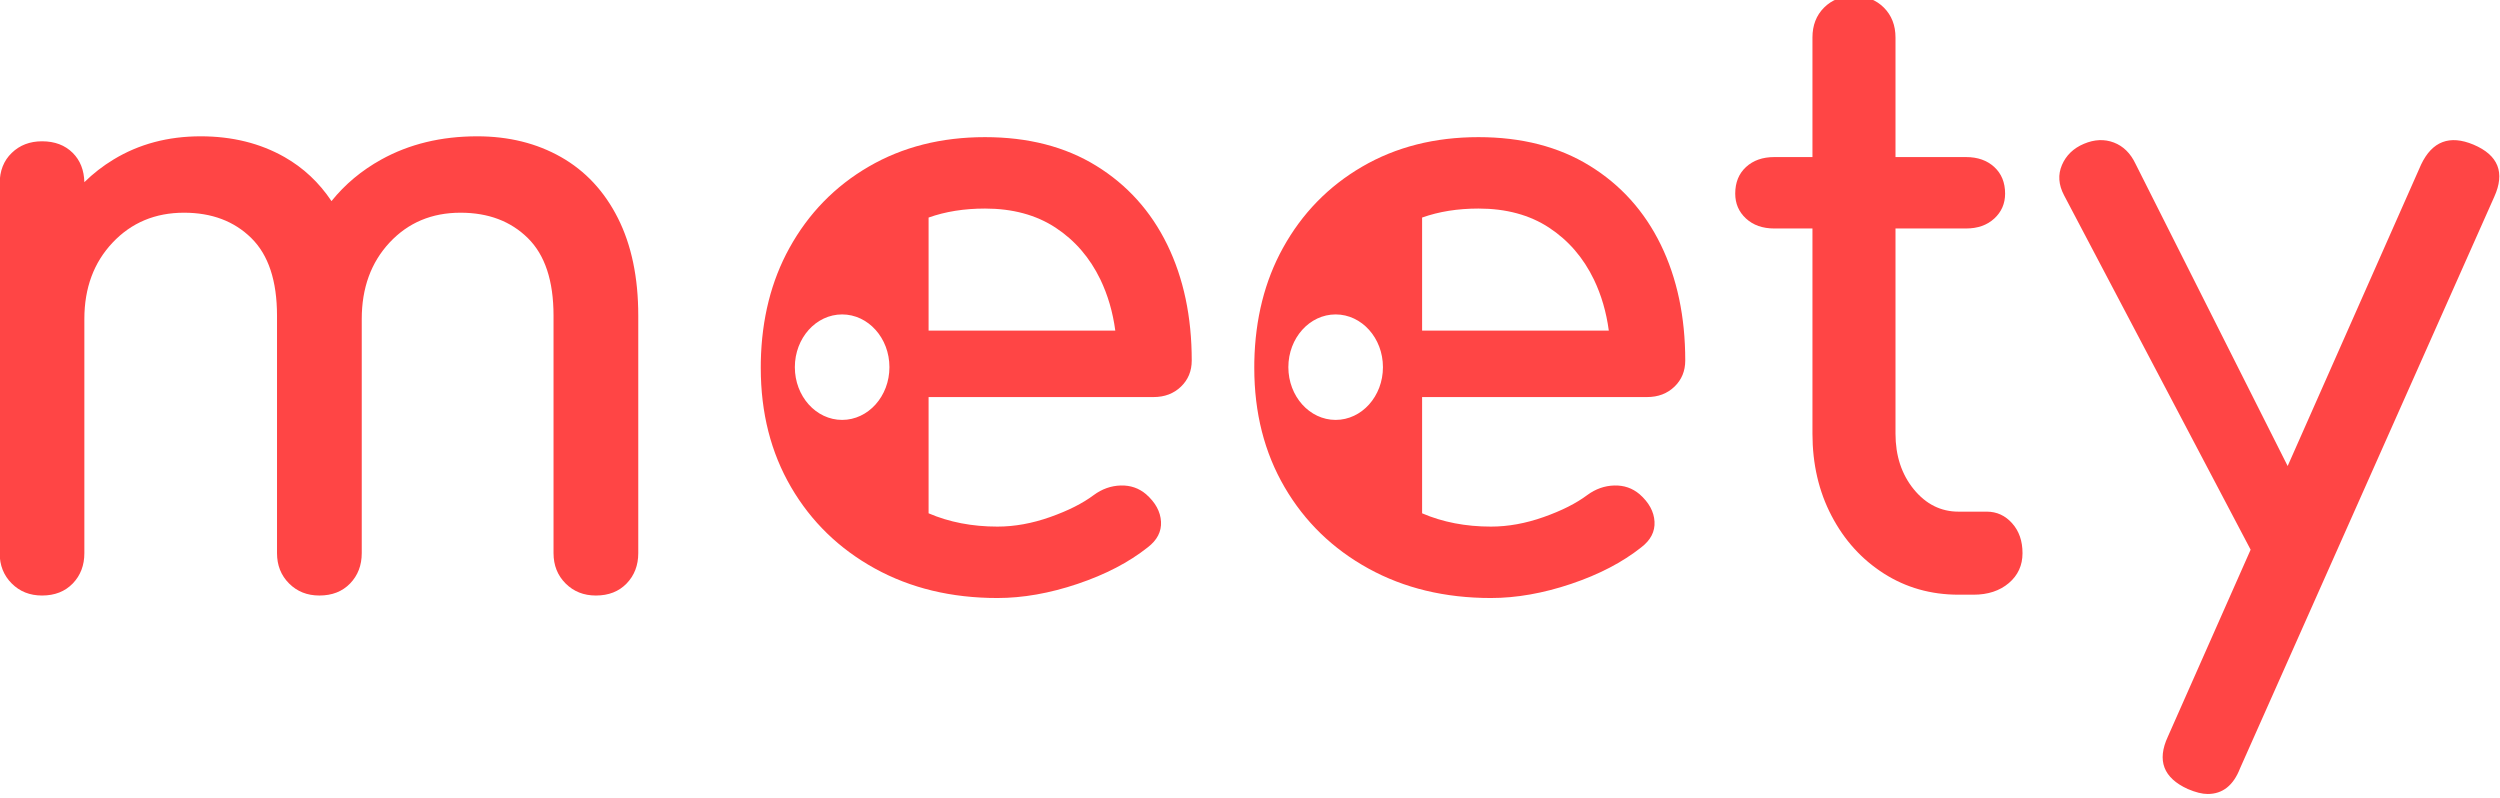 <?xml version="1.0" encoding="UTF-8" standalone="no"?><!DOCTYPE svg PUBLIC "-//W3C//DTD SVG 1.1//EN" "http://www.w3.org/Graphics/SVG/1.1/DTD/svg11.dtd"><svg width="5759px" height="1839px" version="1.1" xmlns="http://www.w3.org/2000/svg" xmlns:xlink="http://www.w3.org/1999/xlink" xml:space="preserve" xmlns:serif="http://www.serif.com/" style="fill-rule:evenodd;clip-rule:evenodd;stroke-linejoin:round;stroke-miterlimit:2;"><g transform="matrix(1,0,0,1,-11247.5,-3822.96)"><g transform="matrix(0.996,0,0,1.355,-2015.84,-44690.5)"><g transform="matrix(1,0,0,1,-62.582,-1099.1)"><g transform="matrix(1.004,0,0,0.738,2085.93,34074.2)"><path d="M11442.6,4567.09L11442.6,5106.54C11442.6,5134.6 11433.7,5157.87 11415.9,5176.36C11398,5194.85 11374.4,5204.1 11345.1,5204.1C11317,5204.1 11293.7,5194.85 11275.3,5176.36C11256.8,5157.87 11247.5,5134.6 11247.5,5106.54L11247.5,4255.28C11247.5,4225.95 11256.8,4202.36 11275.3,4184.51C11293.7,4166.65 11317,4157.72 11345.1,4157.72C11374.4,4157.72 11398,4166.65 11415.9,4184.51C11433,4201.66 11441.9,4224.12 11442.6,4251.89C11462.7,4232.12 11485,4214.76 11509.6,4199.81C11568.3,4164.1 11635.2,4146.25 11710.4,4146.25C11783.1,4146.25 11847.5,4162.19 11903.7,4194.07C11947.2,4218.84 11983.3,4252.65 12011.9,4295.5C12043,4256.82 12081.2,4224.92 12126.5,4199.81C12190.9,4164.1 12264.6,4146.25 12347.5,4146.25C12420.1,4146.25 12484.5,4162.19 12540.7,4194.07C12596.8,4225.95 12640.5,4272.82 12671.7,4334.67C12702.9,4396.52 12718.6,4471.45 12718.6,4559.44L12718.6,5106.54C12718.6,5134.6 12709.6,5157.87 12691.8,5176.36C12673.9,5194.85 12650.3,5204.1 12621,5204.1C12592.9,5204.1 12569.7,5194.85 12551.2,5176.36C12532.7,5157.87 12523.4,5134.6 12523.4,5106.54L12523.4,4559.44C12523.4,4479.1 12503.7,4419.48 12464.1,4380.58C12424.6,4341.69 12373,4322.24 12309.2,4322.24C12242.9,4322.24 12188.4,4345.19 12145.6,4391.1C12102.9,4437.01 12081.6,4495.68 12081.6,4567.09L12081.6,5106.54C12081.6,5134.6 12072.6,5157.87 12054.8,5176.36C12036.9,5194.85 12013.3,5204.1 11984,5204.1C11955.9,5204.1 11932.7,5194.85 11914.2,5176.36C11895.7,5157.87 11886.4,5134.6 11886.4,5106.54L11886.4,4559.44C11886.4,4479.1 11866.7,4419.48 11827.1,4380.58C11787.6,4341.69 11736,4322.24 11672.2,4322.24C11605.9,4322.24 11551,4345.19 11507.7,4391.1C11464.3,4437.01 11442.6,4495.68 11442.6,4567.09Z" style="fill:rgb(255,69,69);"/></g><g transform="matrix(1.004,0,0,0.738,2085.93,34074.2)"><path d="M15423.5,4358.58L15335.5,4358.58C15308.7,4358.58 15287,4350.93 15270.4,4335.63C15253.8,4320.32 15245.6,4301.19 15245.6,4278.24C15245.6,4252.73 15253.8,4232.33 15270.4,4217.02C15287,4201.72 15308.7,4194.07 15335.5,4194.07L15423.5,4194.07L15423.5,3918.61C15423.5,3890.55 15432.4,3867.6 15450.2,3849.74C15468.1,3831.89 15491,3822.96 15519.1,3822.96C15547.2,3822.96 15570.1,3831.89 15588,3849.74C15605.8,3867.6 15614.8,3890.55 15614.8,3918.61L15614.8,4194.07L15777.4,4194.07C15804.1,4194.07 15825.8,4201.72 15842.4,4217.02C15859,4232.33 15867.3,4252.73 15867.3,4278.24C15867.3,4301.19 15859,4320.32 15842.4,4335.63C15825.8,4350.93 15804.1,4358.58 15777.4,4358.58L15614.8,4358.58L15614.8,4831.08C15614.8,4882.09 15628.8,4924.81 15656.8,4959.24C15684.9,4993.68 15719.3,5010.89 15760.1,5010.89L15825.2,5010.89C15848.1,5010.89 15867.6,5019.82 15883.5,5037.68C15899.5,5055.53 15907.4,5078.48 15907.4,5106.54C15907.4,5134.6 15896.9,5157.55 15875.9,5175.41C15854.8,5193.26 15827.7,5202.19 15794.6,5202.19L15760.1,5202.19C15696.4,5202.19 15639,5185.93 15588,5153.41C15537,5120.89 15496.8,5076.57 15467.5,5020.46C15438.1,4964.35 15423.5,4901.22 15423.5,4831.08L15423.5,4358.58Z" style="fill:rgb(255,69,69);"/></g><g transform="matrix(1.004,0,0,0.738,2085.93,34074.2)"><path d="M16432.9,5098.52L16003.1,4282.07C15990.3,4257.83 15988.7,4234.56 15998.3,4212.24C16007.9,4189.93 16024.8,4173.66 16049,4163.46C16073.2,4153.26 16096.2,4152.3 16117.9,4160.59C16139.5,4168.88 16156.1,4185.14 16167.6,4209.37L16518.2,4905.79L16825.6,4211.29C16851.1,4157.72 16891.3,4142.42 16946.2,4165.38C17003.5,4189.61 17019.5,4229.78 16994,4285.89L16408.6,5601.99C16393.3,5641.53 16368.4,5661.29 16334,5661.29C16321.3,5661.29 16306,5657.47 16288.1,5649.81C16232,5624.31 16216.7,5584.14 16242.2,5529.3L16432.9,5098.52Z" style="fill:rgb(255,69,69);"/></g><g transform="matrix(1.004,0,0,0.738,2085.93,34074.2)"><g id="E"><path d="M13000.9,4664.83C13003,4566.47 13024.9,4479.38 13066.8,4403.54C13110.8,4323.83 13171.7,4261.34 13249.5,4216.07C13327.3,4170.8 13416.5,4148.16 13517.3,4148.16C13616.7,4148.16 13702.2,4170.16 13773.6,4214.16C13845,4258.15 13899.5,4318.73 13937.2,4395.89C13974.8,4473.04 13993.6,4561.99 13993.6,4662.74C13993.6,4686.97 13985.3,4707.06 13968.7,4723C13952.1,4738.94 13931.1,4746.91 13905.6,4746.91L13387.4,4746.91L13387.4,5014.7C13434.9,5035.12 13487.8,5045.33 13546,5045.33C13585.5,5045.33 13626,5037.99 13667.4,5023.33C13708.9,5008.66 13742.4,4991.76 13767.9,4972.64C13787,4958.61 13807.7,4951.27 13830,4950.64C13852.4,4950 13871.8,4956.69 13888.4,4970.72C13910.1,4989.85 13921.5,5010.89 13922.8,5033.85C13924.1,5056.8 13913.9,5076.57 13892.2,5093.15C13848.8,5127.58 13795,5155.64 13730.6,5177.32C13666.2,5199 13604.6,5209.84 13546,5209.84C13440.1,5209.84 13346.1,5187.2 13263.8,5141.93C13181.6,5096.66 13117.1,5034.17 13070.6,4954.46C13024.1,4874.76 13000.8,4783.25 13000.8,4679.96C13000.8,4679.62 13000.8,4679.28 13000.8,4678.94C13000.8,4678.64 13000.8,4678.35 13000.8,4678.05C13000.8,4673.63 13000.8,4669.22 13000.9,4664.83ZM13387.4,4593.87L13817.5,4593.87C13817.5,4593.91 13817.5,4593.87 13817.5,4593.87C13811.8,4551.27 13800.4,4512.06 13783.2,4476.23C13758.9,4425.85 13724.5,4386 13679.9,4356.67C13635.2,4327.34 13581,4312.67 13517.3,4312.67C13469.4,4312.67 13426.1,4319.58 13387.4,4333.4L13387.4,4593.87ZM13188.2,4556.55C13128.1,4556.55 13079.3,4610.99 13079.3,4678.05C13079.3,4745.11 13128.1,4799.55 13188.2,4799.55C13248.4,4799.55 13297.2,4745.11 13297.2,4678.05C13297.2,4610.99 13248.4,4556.55 13188.2,4556.55Z" style="fill:rgb(255,69,69);"/></g></g><g transform="matrix(1.004,0,0,0.738,3227.35,34074.2)"><g id="E1" serif:id="E"><path d="M13000.9,4664.83C13003,4566.47 13024.9,4479.38 13066.8,4403.54C13110.8,4323.83 13171.7,4261.34 13249.5,4216.07C13327.3,4170.8 13416.5,4148.16 13517.3,4148.16C13616.7,4148.16 13702.2,4170.16 13773.6,4214.16C13845,4258.15 13899.5,4318.73 13937.2,4395.89C13974.8,4473.04 13993.6,4561.99 13993.6,4662.74C13993.6,4686.97 13985.3,4707.06 13968.7,4723C13952.1,4738.94 13931.1,4746.91 13905.6,4746.91L13387.4,4746.91L13387.4,5014.7C13434.9,5035.12 13487.8,5045.33 13546,5045.33C13585.5,5045.33 13626,5037.99 13667.4,5023.33C13708.9,5008.66 13742.4,4991.76 13767.9,4972.64C13787,4958.61 13807.7,4951.27 13830,4950.64C13852.4,4950 13871.8,4956.69 13888.4,4970.72C13910.1,4989.85 13921.5,5010.89 13922.8,5033.85C13924.1,5056.8 13913.9,5076.57 13892.2,5093.15C13848.8,5127.58 13795,5155.64 13730.6,5177.32C13666.2,5199 13604.6,5209.84 13546,5209.84C13440.1,5209.84 13346.1,5187.2 13263.8,5141.93C13181.6,5096.66 13117.1,5034.17 13070.6,4954.46C13024.1,4874.76 13000.8,4783.25 13000.8,4679.96C13000.8,4679.62 13000.8,4679.28 13000.8,4678.94C13000.8,4678.64 13000.8,4678.35 13000.8,4678.05C13000.8,4673.63 13000.8,4669.22 13000.9,4664.83ZM13387.4,4593.87L13817.5,4593.87C13817.5,4593.91 13817.5,4593.87 13817.5,4593.87C13811.8,4551.27 13800.4,4512.06 13783.2,4476.23C13758.9,4425.85 13724.5,4386 13679.9,4356.67C13635.2,4327.34 13581,4312.67 13517.3,4312.67C13469.4,4312.67 13426.1,4319.58 13387.4,4333.4L13387.4,4593.87ZM13188.2,4556.55C13128.1,4556.55 13079.3,4610.99 13079.3,4678.05C13079.3,4745.11 13128.1,4799.55 13188.2,4799.55C13248.4,4799.55 13297.2,4745.11 13297.2,4678.05C13297.2,4610.99 13248.4,4556.55 13188.2,4556.55Z" style="fill:rgb(255,69,69);"/></g></g></g></g></g></svg>